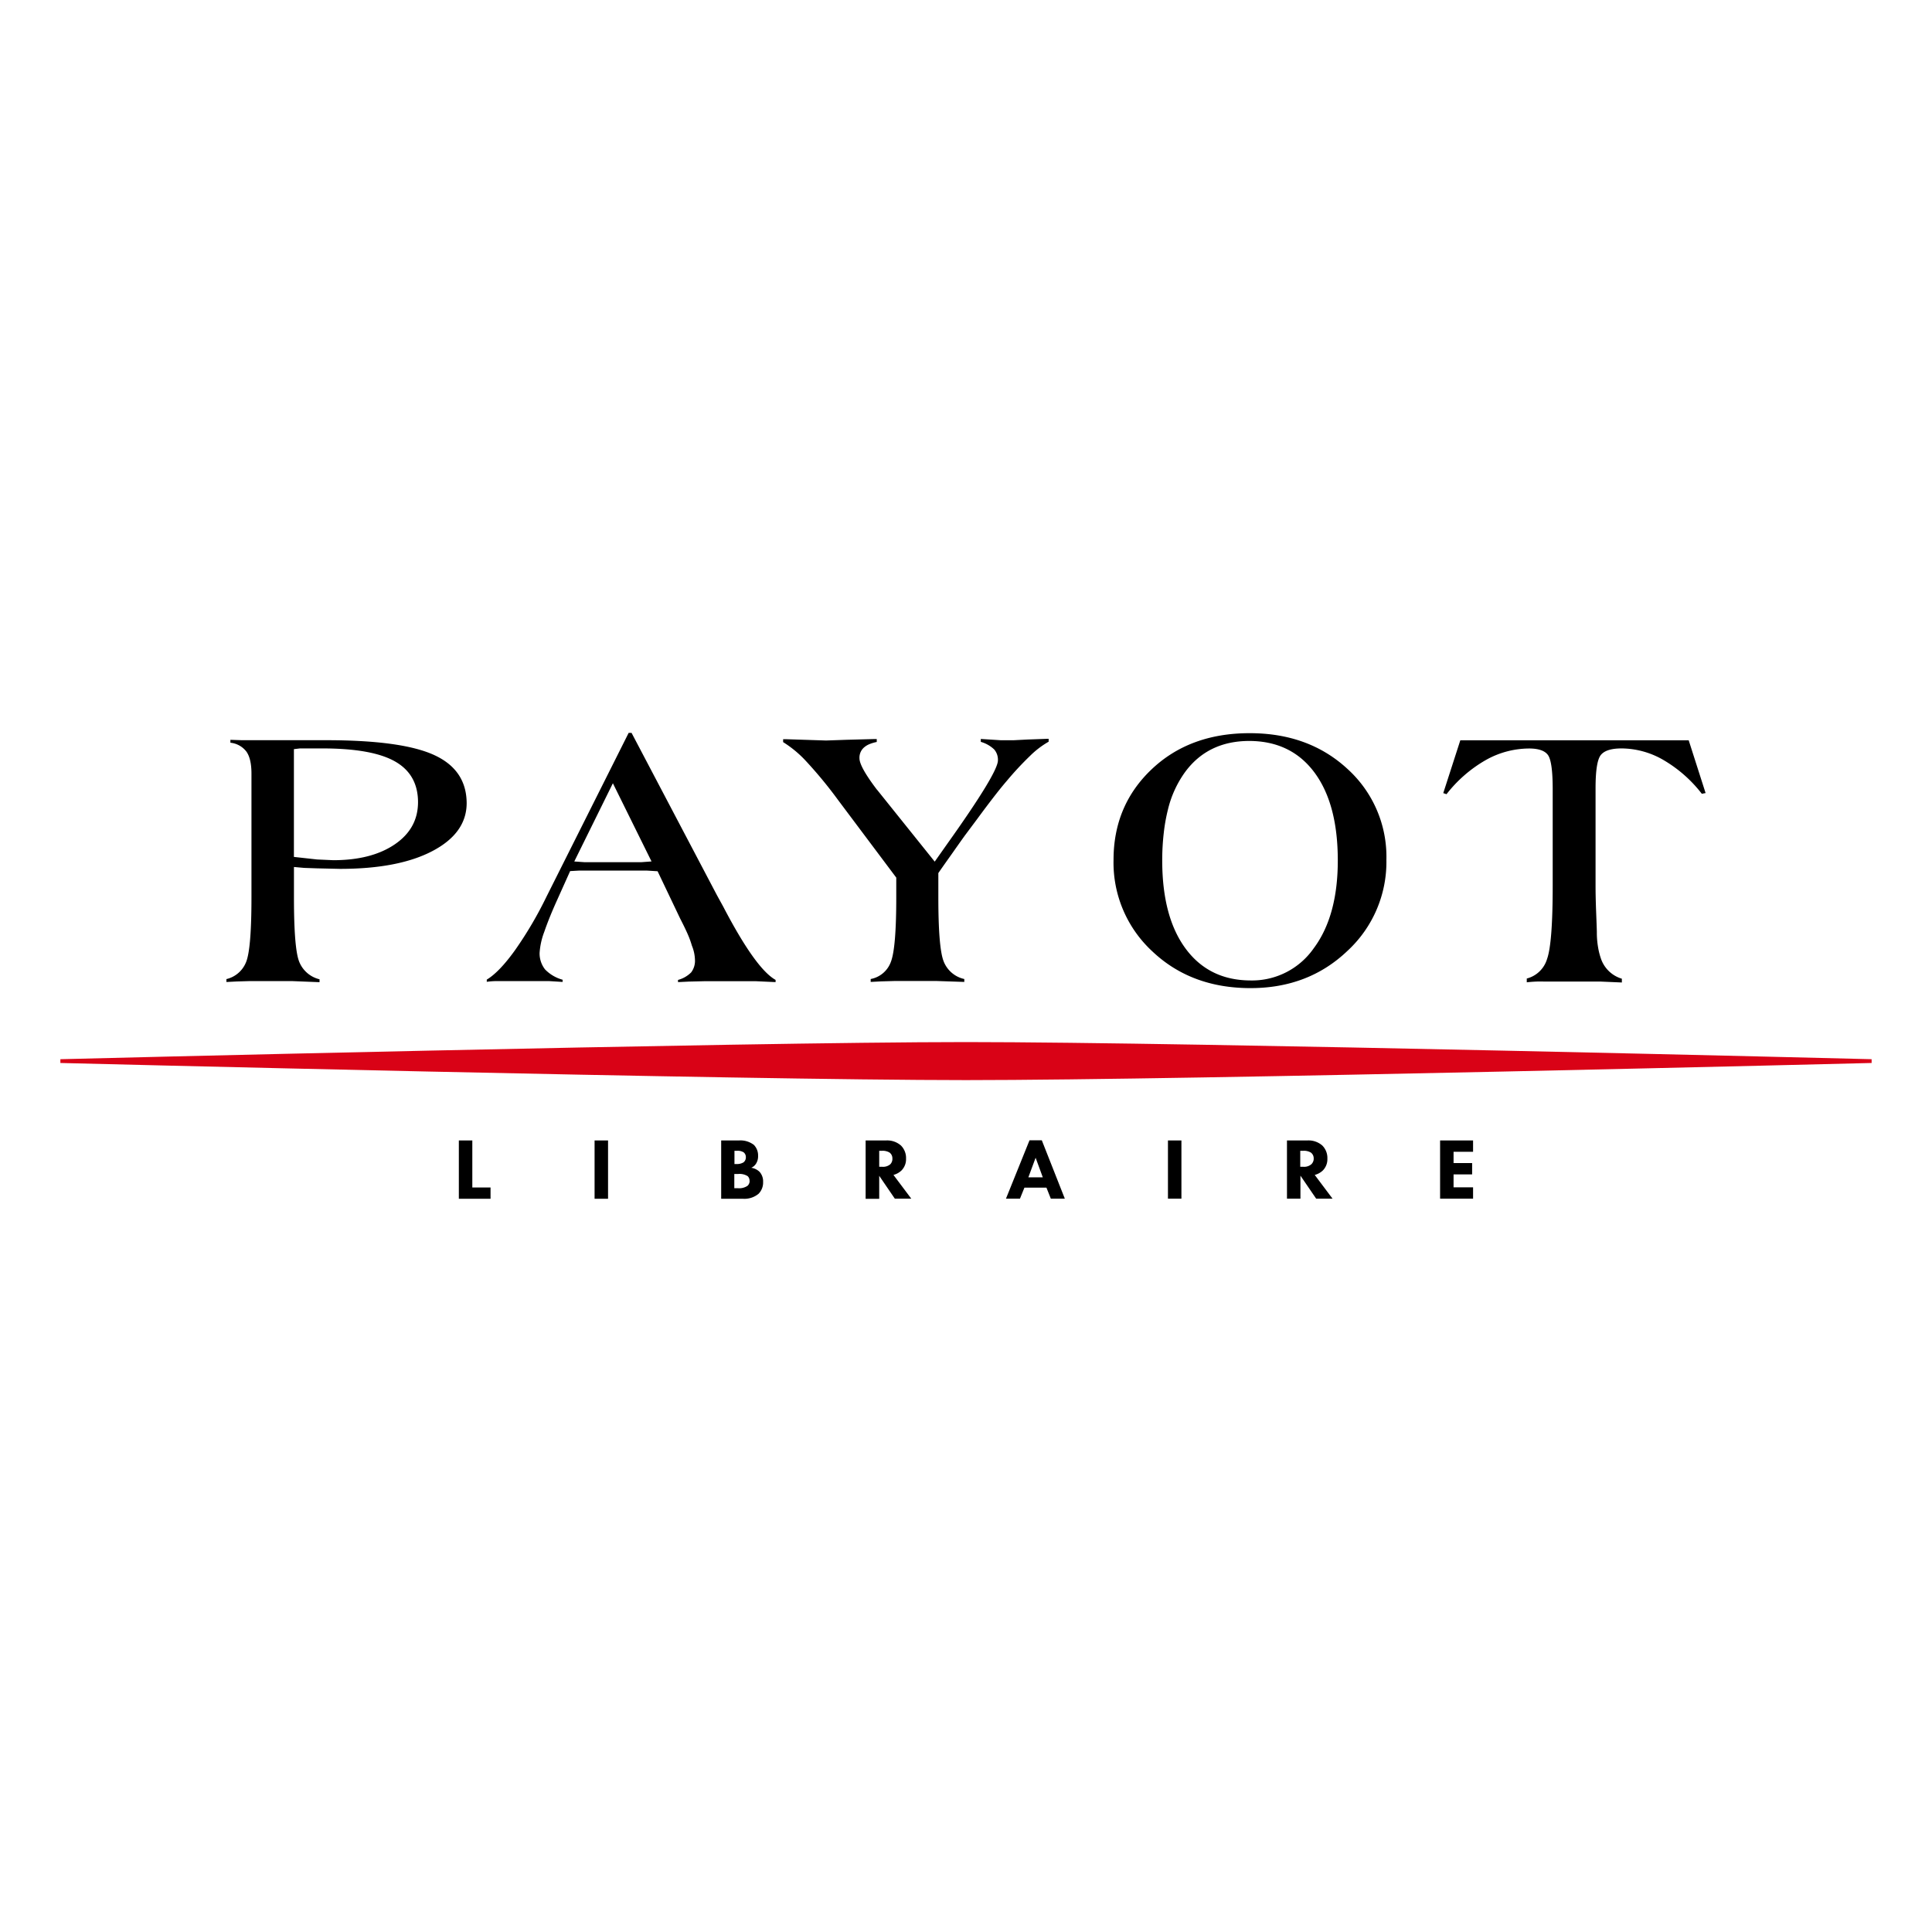<svg id="Layer_1" data-name="Layer 1" xmlns="http://www.w3.org/2000/svg" xmlns:xlink="http://www.w3.org/1999/xlink" viewBox="0 0 512 512"><defs><style>.cls-1{fill:none;}.cls-2{clip-path:url(#clip-path);}.cls-3{fill:#d90216;}</style><clipPath id="clip-path"><rect class="cls-1" width="512" height="512"/></clipPath></defs><title>payot_logo</title><g class="cls-2"><path class="cls-3" d="M496,281.7s-180,4.54-240,4.54S16,281.7,16,281.7v-1s180-4.54,240-4.54,240,4.54,240,4.54Z"/><path d="M125.17,314.69H130v3H121.6V302.23h3.57Zm32.4,3h3.57V302.23h-3.57Zm43.66-7.21a3.77,3.77,0,0,1,1,2.76,4.23,4.23,0,0,1-1.21,3.13,5.86,5.86,0,0,1-4.08,1.32h-5.82V302.23h4.73a5.85,5.85,0,0,1,3.94,1.18,4,4,0,0,1,1.11,2.92,3.63,3.63,0,0,1-.51,2,2.83,2.83,0,0,1-1.3,1.14A4,4,0,0,1,201.23,310.49Zm-6.59-2h.58a3.31,3.31,0,0,0,1.81-.44,1.64,1.64,0,0,0,.63-1.37,1.58,1.58,0,0,0-.6-1.3,3,3,0,0,0-1.86-.39h-.56Zm4,4.47a1.66,1.66,0,0,0-.49-1.25,4,4,0,0,0-2.55-.58h-1v3.76h.86a3.92,3.92,0,0,0,2.64-.63A1.71,1.71,0,0,0,198.66,313Zm183,4.71h8.74v-3h-5.17v-3.43h4.92v-3h-4.92v-3h5.17v-3h-8.74Zm-33.25-6.33,4.75,6.33H348.8l-4.17-6.1v6.1h-3.57V302.23h5.43a5.53,5.53,0,0,1,3.94,1.35,4.66,4.66,0,0,1,1.34,3.46,4.24,4.24,0,0,1-1.21,3.15A4.87,4.87,0,0,1,348.41,311.37Zm-.25-4.29a1.88,1.88,0,0,0-.72-1.58,3.5,3.5,0,0,0-2-.49h-.84v4.24h.81a2.93,2.93,0,0,0,2.13-.67A2.07,2.07,0,0,0,348.15,307.08Zm-72.05-4.85,6.1,15.47h-3.71l-1.16-2.92h-5.84l-1.18,2.92h-3.71l6.24-15.47Zm.26,9.81-1.9-5.19L272.53,312Zm33.17,5.66h3.57V302.23h-3.57Zm-72.77-6.33,4.75,6.33h-4.36L233,311.6v6.1H229.4V302.23h5.43a5.53,5.53,0,0,1,3.94,1.35,4.66,4.66,0,0,1,1.34,3.46,4.23,4.23,0,0,1-1.21,3.15A4.87,4.87,0,0,1,236.76,311.37Zm-.26-4.29a1.88,1.88,0,0,0-.72-1.58,3.49,3.49,0,0,0-2-.49H233v4.24h.81a2.93,2.93,0,0,0,2.13-.67A2.08,2.08,0,0,0,236.5,307.08ZM123.67,212.81q0,7.93-9,12.69t-24.59,4.76L84,230.12,80.59,230l-2.69-.24v8.08q0,13.37,1.35,16.92a7.73,7.73,0,0,0,5.43,4.76v.77L77.41,260l-5.53,0-5.77,0-3.37.1-2.74.14,0-.77A7.42,7.42,0,0,0,65.2,255q1.44-3.46,1.44-17.21V205q0-3.89-1.32-5.79a6.1,6.1,0,0,0-4.26-2.38v-.77l3.08.1H86.45q20,0,28.58,3.92T123.67,212.81Zm-12.89-.19q0-7.36-6.08-10.82t-19.3-3.46H79.48l-1.59.19v28.56l6.15.68,4.28.19q10.1,0,16.27-4.18T110.78,212.62Zm336.74-16.44H387l-4.52,14,.86.29a35.56,35.56,0,0,1,10.43-9.06,23.56,23.56,0,0,1,11.44-3.05q3.75,0,5,1.71t1.27,8.82v25.82q0,15.24-1.49,19.42a7.56,7.56,0,0,1-5.38,5.19v1q1.25-.14,2.43-.19t2.24,0l7.55,0,7.45,0,5.53.24v-1a8.37,8.37,0,0,1-5.58-5.43,18.24,18.24,0,0,1-.74-3,22.8,22.8,0,0,1-.31-3.94q0-.58-.17-4.88t-.17-7.38V208.87q0-7.11,1.42-8.82t5.46-1.71A22.34,22.34,0,0,1,441,201.51,35.41,35.41,0,0,1,451,210.36l1-.19ZM273,200.29a23.54,23.54,0,0,1,4.9-3.73v-.77h-.29l-5.29.19-3.7.19-3.41,0-5.29-.34v.77a8.51,8.51,0,0,1,3.54,2,4.17,4.17,0,0,1,1,2.91q0,3.27-13.43,22.12l-3.32,4.71-15.24-19-.1-.1q-4.6-6.06-4.6-8.28a3.59,3.59,0,0,1,1.11-2.79,5.09,5.09,0,0,1,1.47-.94,10.39,10.39,0,0,1,2-.6v-.77h-.87l-7.07.19-5.48.19-10.48-.34-.91,0v.77a29.63,29.63,0,0,1,5.63,4.57A114.47,114.47,0,0,1,222.09,212l15.43,20.58v5.19q0,13.51-1.44,17.16a7.05,7.05,0,0,1-5.34,4.52v.77l2.69-.14,3.46-.1,5.87,0,5.58,0,7.21.24v-.77a7.62,7.62,0,0,1-5.53-4.83q-1.35-3.68-1.35-16.85v-6.39q.58-.87,3.65-5.19,2.16-3.08,3.41-4.81L259,217q2.26-3.08,4.3-5.72t3.58-4.42A83.27,83.27,0,0,1,273,200.29Zm-67.46,59.4v.58l-5.24-.24-4.71,0-8.89,0-4.14.1-2.88.14,0-.58a7.7,7.7,0,0,0,3.49-2,5.07,5.07,0,0,0,1-3.37,10.67,10.67,0,0,0-.81-3.71,24,24,0,0,0-1.09-3q-.71-1.64-2-4.14l-6-12.58-2.93-.18h-17.8l-2.45.14-3.42,7.61q-2.16,4.77-3.42,8.45a19.23,19.23,0,0,0-1.25,5.61,6.87,6.87,0,0,0,1.44,4.38,10.21,10.21,0,0,0,4.66,2.74v.58L145.5,260l-5.82,0-5.82,0q-1,0-2.24,0t-2.62.19l0-.58q3.32-2,7.48-7.79a102.22,102.22,0,0,0,8.34-14.18l21.78-43.42h.77L190,237.24l1.65,3Q200.26,256.76,205.55,259.69Zm-32.88-31.4-10.24-20.72L152.19,228.3l2.74.19h15Zm194.75-.43A32.06,32.06,0,0,1,357.08,252q-10.34,9.86-25.67,9.86-15.72,0-26-9.71a32,32,0,0,1-10.31-24.28q0-14.42,10.1-24t26-9.57q15.72,0,26,9.57A31.39,31.39,0,0,1,367.41,227.86Zm-12.88.19q0-15-6.18-23.32t-17.24-8.37q-11,0-17.07,8.27a28.17,28.17,0,0,0-4.52,9.9,46.79,46.79,0,0,0-1.11,6.2A63.5,63.5,0,0,0,308,228q0,15,6.2,23.39t17.16,8.44a19.93,19.93,0,0,0,16.78-8.51Q354.53,242.76,354.53,228.05Z"/></g></svg>